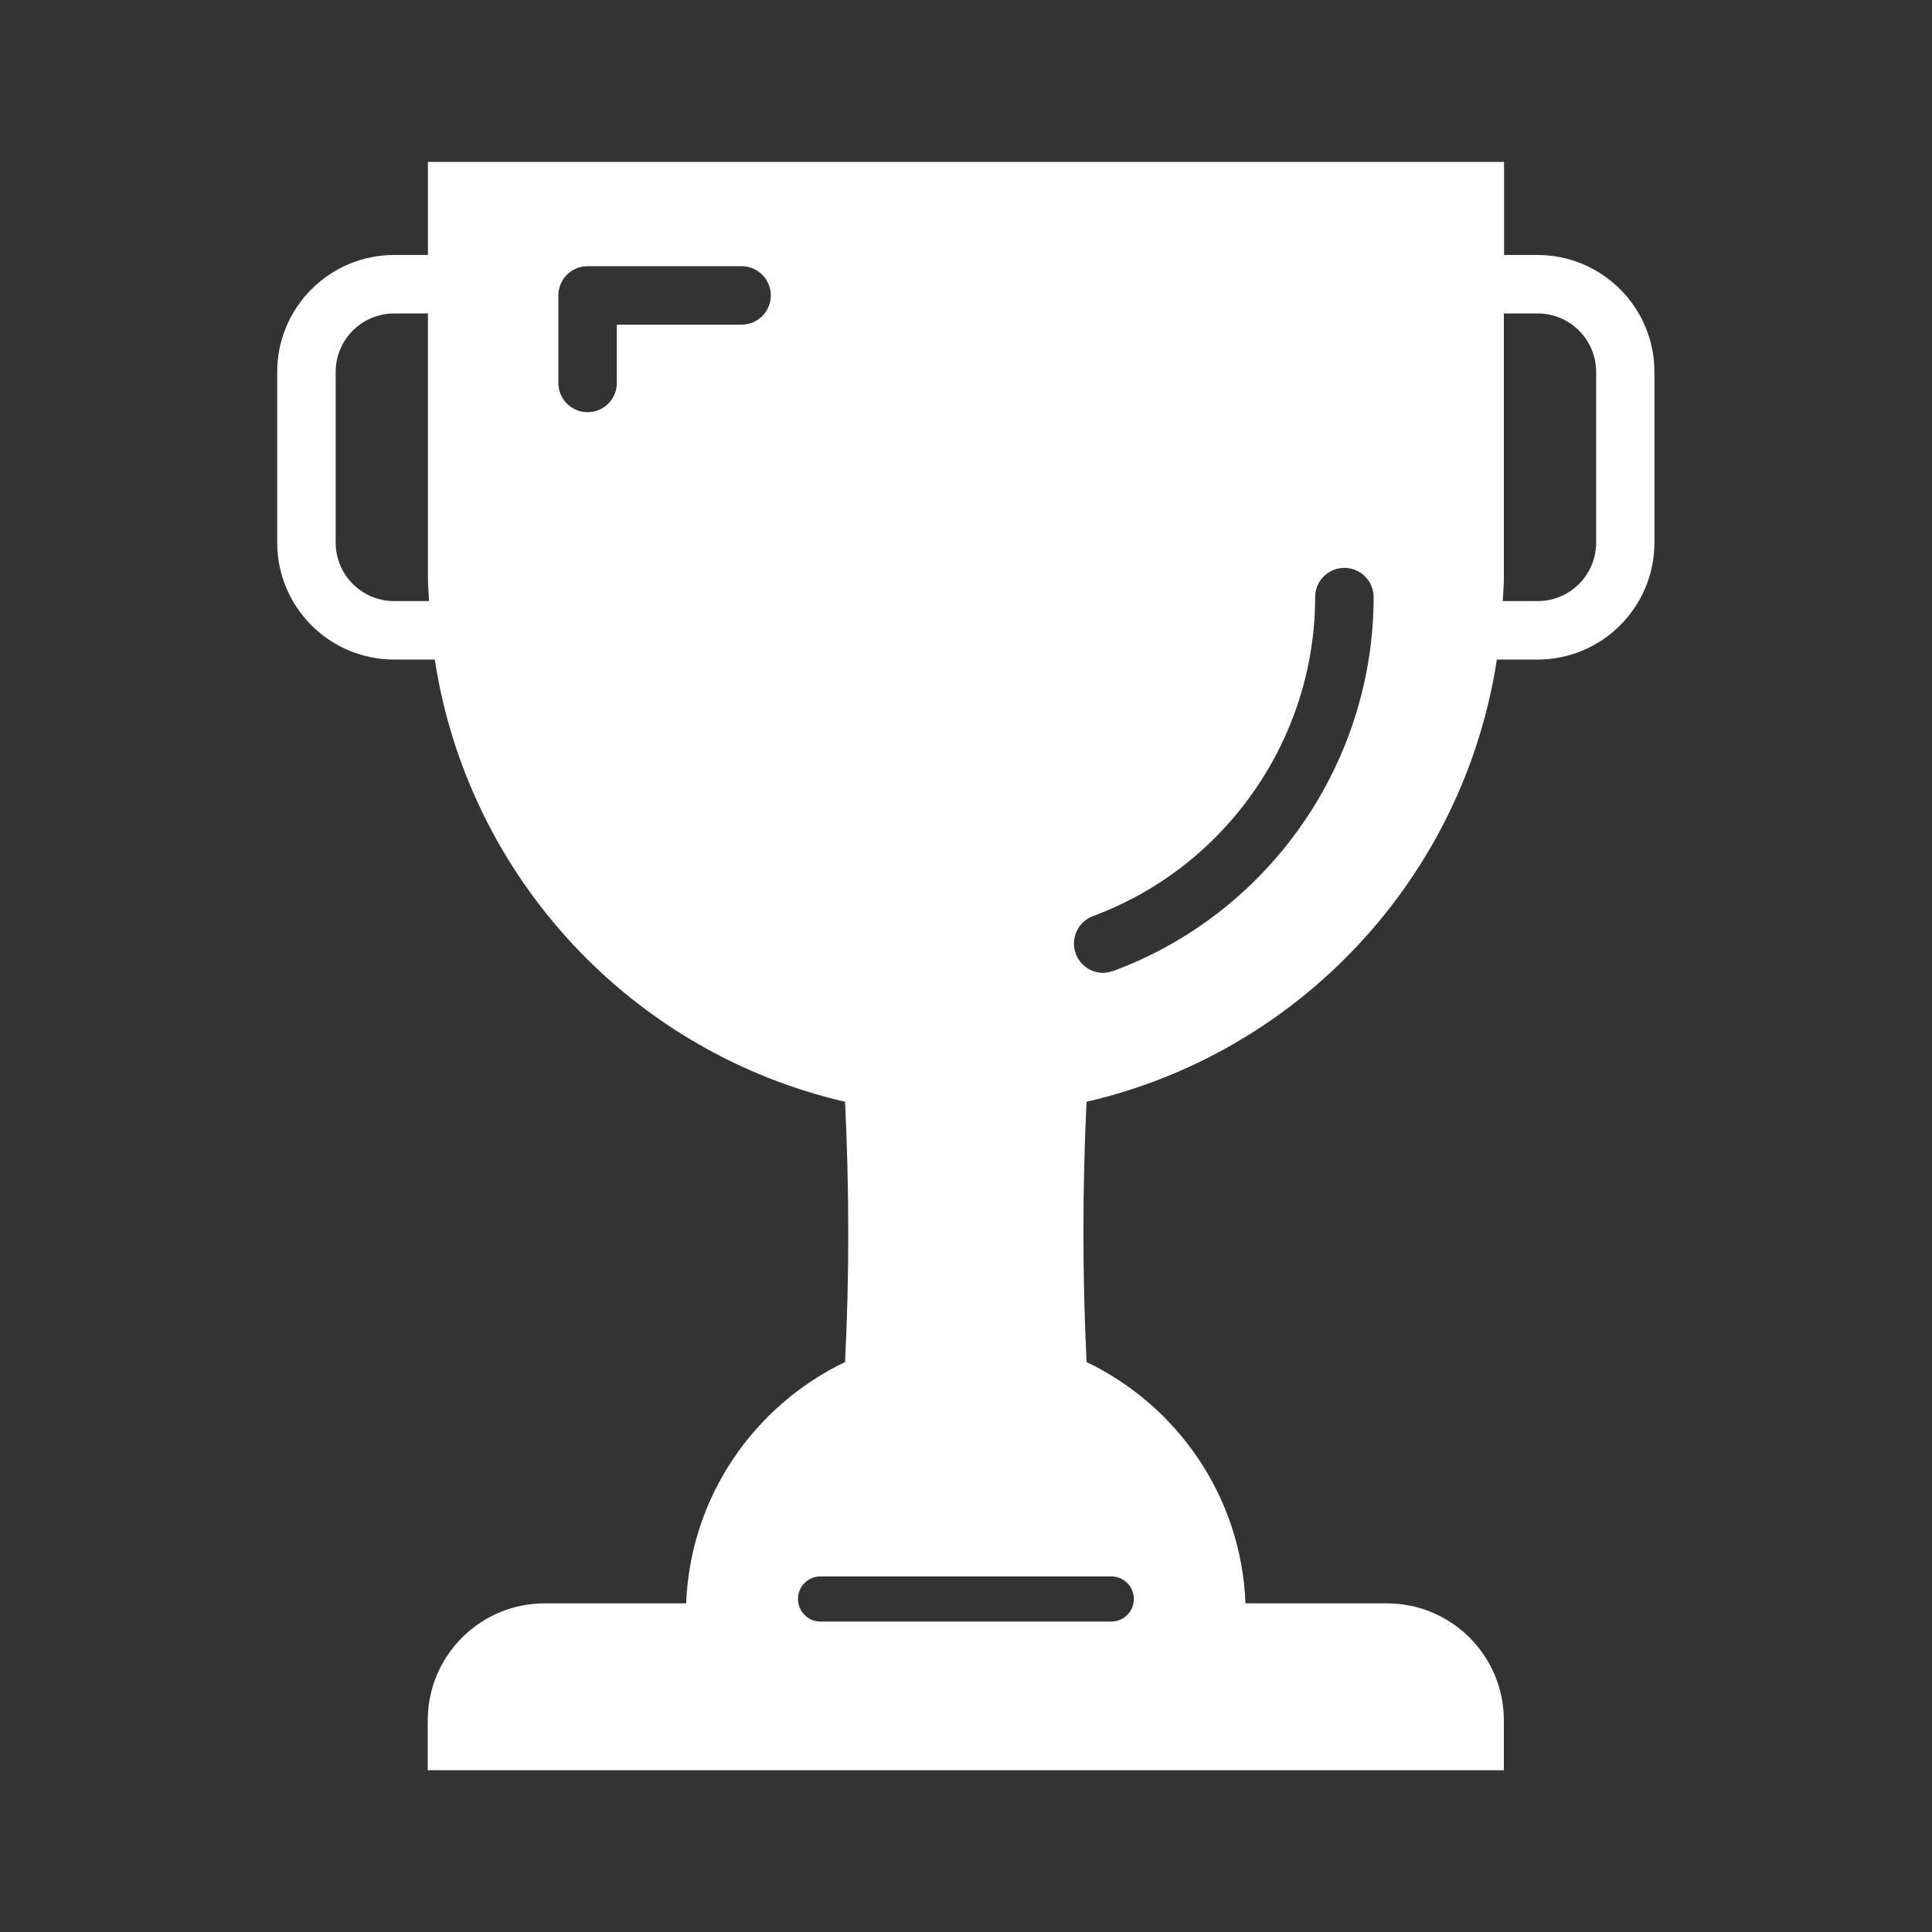 <?xml version="1.0" encoding="UTF-8"?><svg id="Layer_2" xmlns="http://www.w3.org/2000/svg" viewBox="0 0 101.76 101.76"><rect x="0" y="0" width="101.76" height="101.76" fill="#333333" stroke="none"/><defs><style>.cls-1{fill:none;}.cls-2{fill:#fff;}</style></defs><g id="Layer_15"><g><path class="cls-2" d="M81,13.43h-1.78v-4.9H22.54v4.9h-1.78c-3.4,0-6.16,2.76-6.16,6.16v8.99c0,3.4,2.76,6.16,6.16,6.16h2.14c1.76,11.5,10.41,20.71,21.61,23.29,.22,4.57,.23,9.14,0,13.71-4.79,2.3-8.15,7.09-8.37,12.71h-7.45c-3.4,0-6.16,2.76-6.16,6.16v2.63h56.68v-2.63c0-3.4-2.76-6.16-6.16-6.16h-7.45c-.22-5.62-3.58-10.41-8.37-12.71-.22-4.57-.22-9.14,0-13.71,11.2-2.58,19.85-11.79,21.61-23.29h2.14c3.4,0,6.16-2.76,6.16-6.16v-8.99c0-3.4-2.76-6.16-6.16-6.16ZM20.76,31.66c-1.7,0-3.08-1.38-3.08-3.08v-8.99c0-1.7,1.38-3.08,3.08-3.08h1.78v13.93c0,.41,.04,.81,.06,1.22h-1.84Zm18.3-14.56h-6.57v3.07c0,.85-.69,1.54-1.54,1.54s-1.54-.69-1.54-1.54v-4.61c0-.85,.69-1.54,1.54-1.54h8.11c.85,0,1.54,.69,1.54,1.54s-.69,1.54-1.54,1.54Zm19.47,65.93c.66,0,1.19,.53,1.19,1.19s-.53,1.19-1.19,1.19h-15.31c-.66,0-1.19-.53-1.19-1.19s.53-1.19,1.19-1.19h15.31Zm.1-31.89c-.18,.06-.36,.1-.53,.1-.63,0-1.21-.39-1.44-1.01-.29-.8,.11-1.68,.91-1.98,7-2.59,11.7-9.34,11.7-16.8,0-.85,.69-1.54,1.54-1.54s1.54,.69,1.54,1.54c0,8.75-5.51,16.66-13.71,19.69Zm25.44-22.56c0,1.7-1.38,3.08-3.08,3.08h-1.84c.02-.41,.06-.81,.06-1.22v-13.93h1.78c1.7,0,3.08,1.38,3.08,3.08v8.99Z"/><rect class="cls-1" width="101.76" height="101.76"/></g></g></svg>